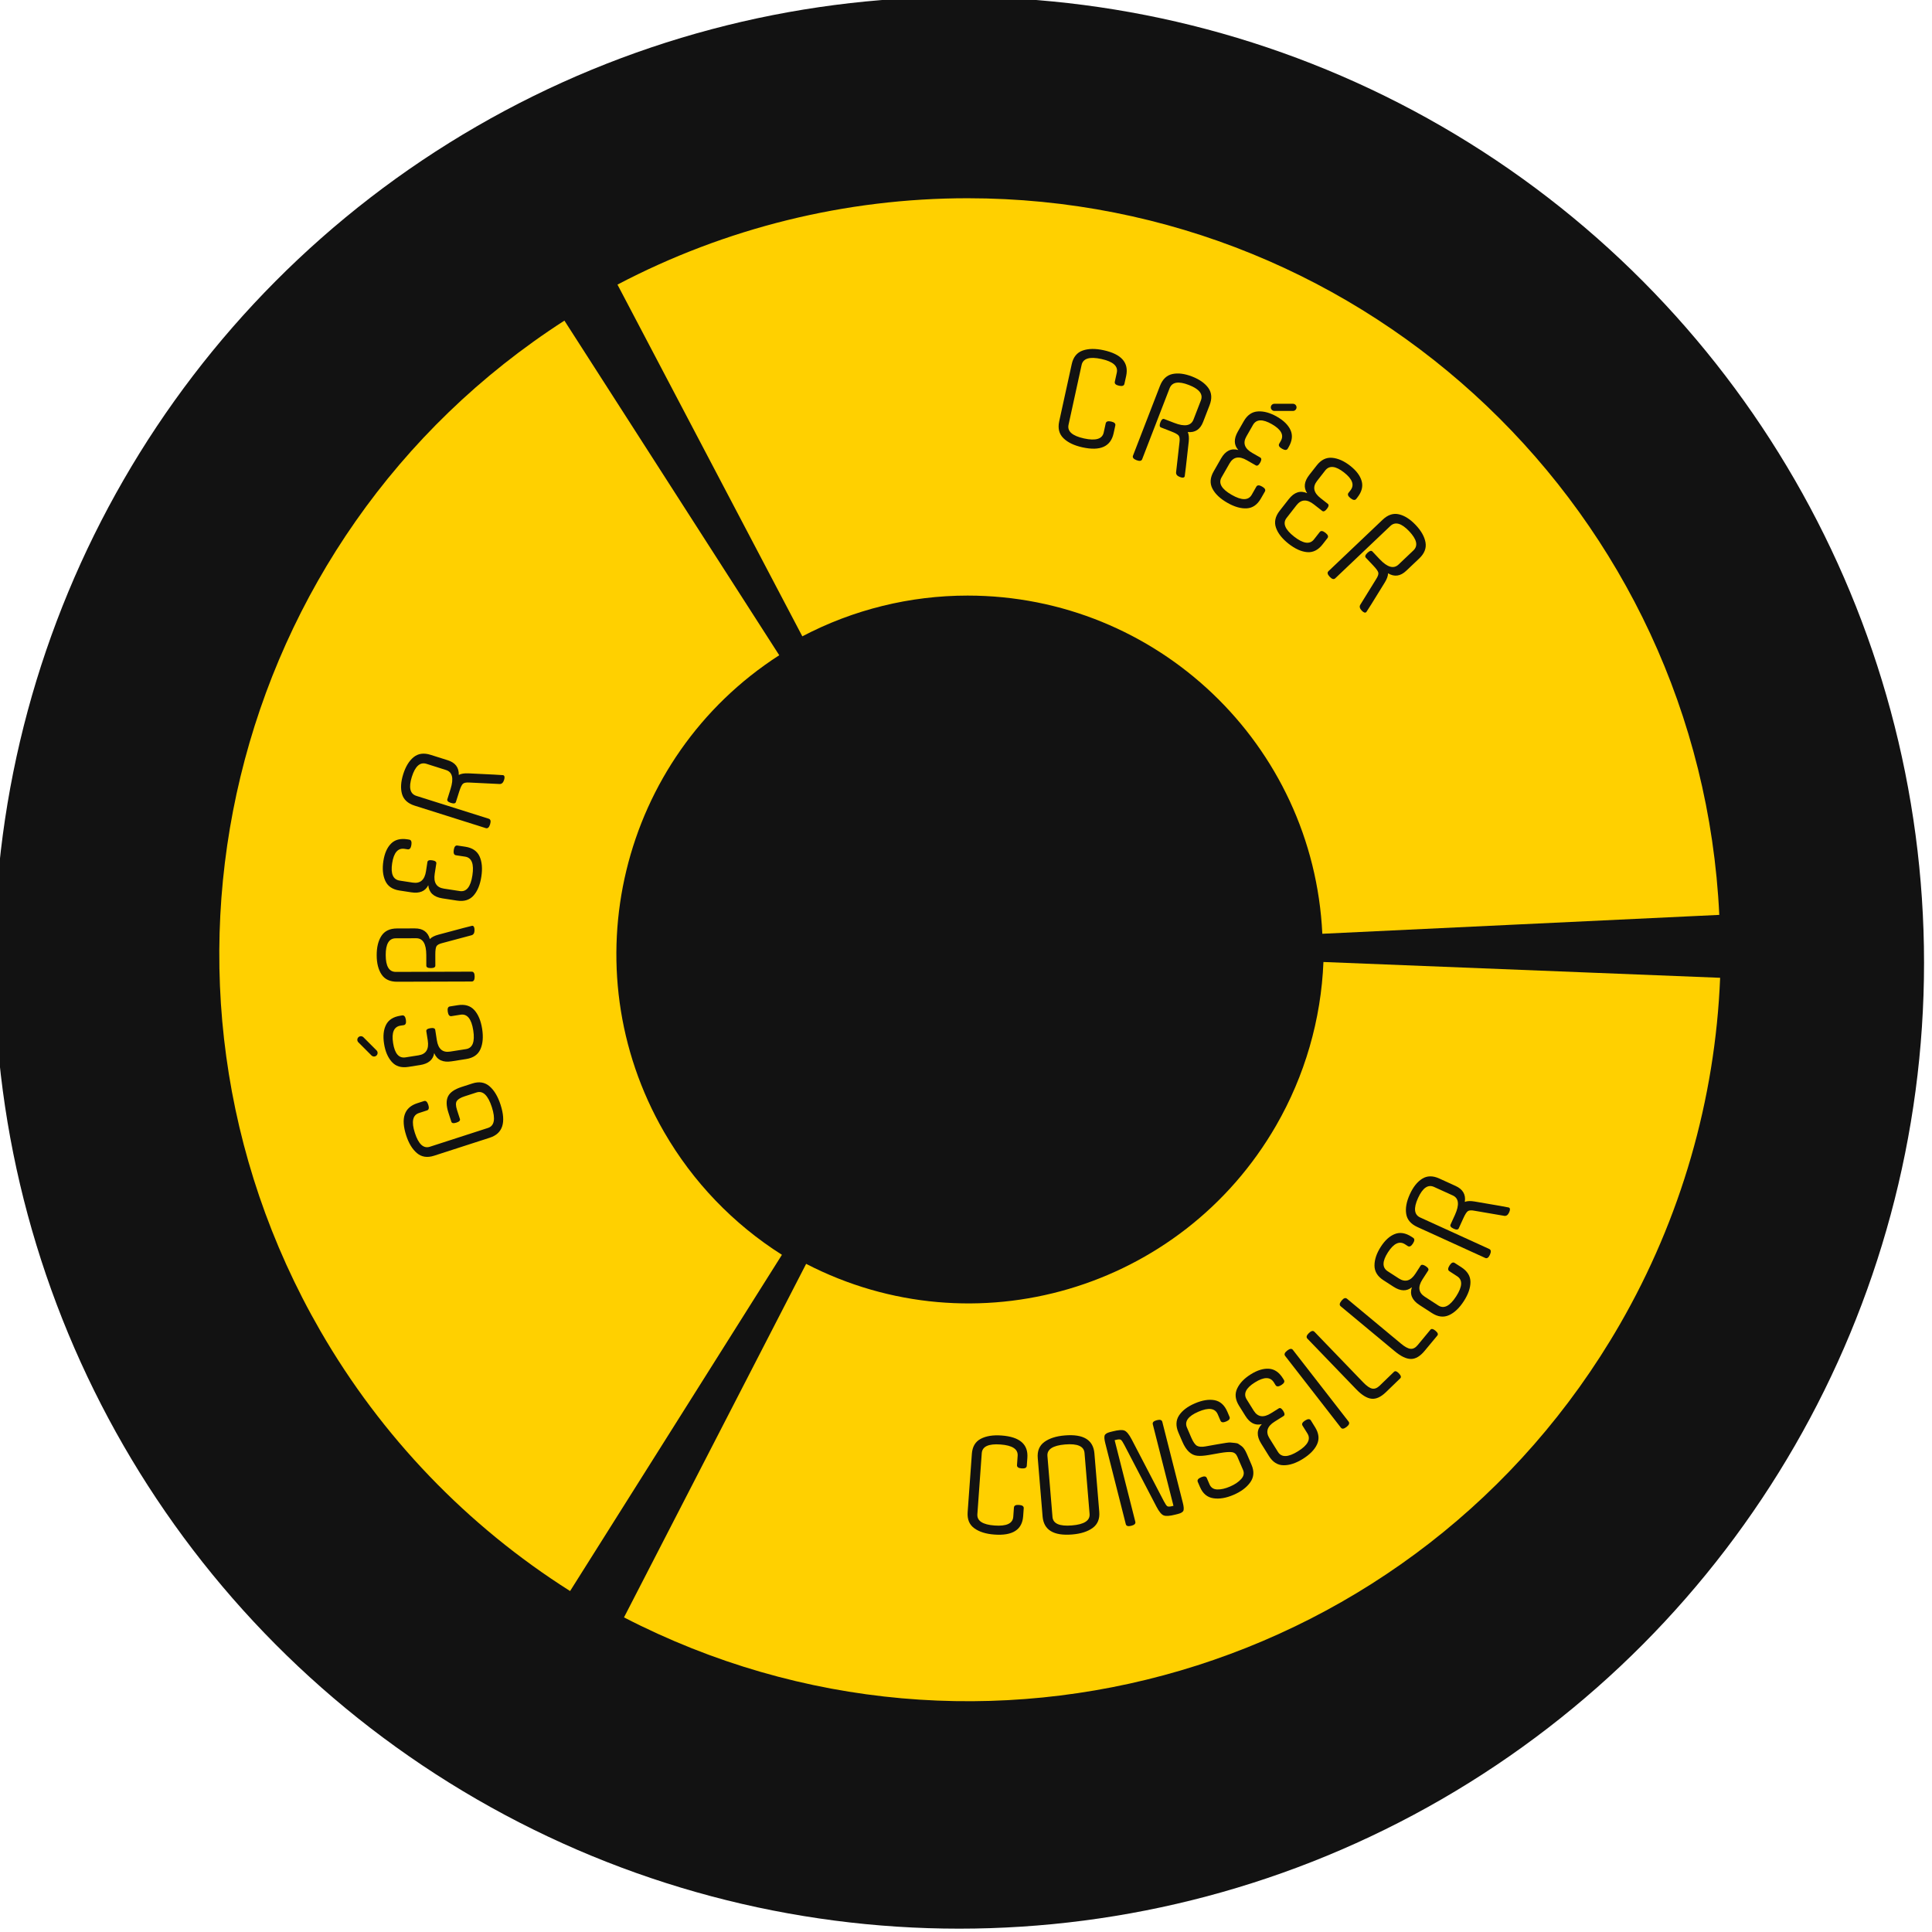 <?xml version="1.0" encoding="UTF-8" standalone="no"?>
<!DOCTYPE svg PUBLIC "-//W3C//DTD SVG 1.1//EN" "http://www.w3.org/Graphics/SVG/1.1/DTD/svg11.dtd">
<svg width="100%" height="100%" viewBox="0 0 540 540" version="1.1" xmlns="http://www.w3.org/2000/svg" xmlns:xlink="http://www.w3.org/1999/xlink" xml:space="preserve" xmlns:serif="http://www.serif.com/" style="fill-rule:evenodd;clip-rule:evenodd;stroke-linecap:round;stroke-linejoin:round;stroke-miterlimit:1.5;">
    <g transform="matrix(1,0,0,1,-1206.04,-965.502)">
        <g transform="matrix(3.694,0,0,3.14,695.195,1543.08)">
            <g transform="matrix(0.394,1.17778e-32,-3.3364e-32,0.464,-246.146,-1165.44)">
                <circle cx="1159.93" cy="2300" r="185.292" style="fill:rgb(18,18,18);"/>
            </g>
            <g transform="matrix(1.65744e-17,-0.319,0.27,1.94408e-17,-166.458,270.613)">
                <g transform="matrix(1.105,1.38778e-17,-2.77556e-17,1.11,-221.579,-1067.68)">
                    <path d="M1259.03,2412.78C1360.34,2407.96 1440,2324.42 1440,2223C1440,2192.2 1432.51,2161.87 1418.19,2134.61L1329.37,2181.28C1336.13,2194.15 1339.66,2208.47 1339.66,2223C1339.66,2270.86 1302.07,2310.29 1254.26,2312.56L1259.03,2412.78Z" style="fill:none;stroke:rgb(18,18,18);stroke-width:1.81px;"/>
                    <path d="M1259.03,2412.78C1360.34,2407.96 1440,2324.42 1440,2223C1440,2192.2 1432.51,2161.87 1418.19,2134.61L1329.37,2181.28C1336.13,2194.15 1339.66,2208.47 1339.66,2223C1339.66,2270.86 1302.07,2310.29 1254.26,2312.56L1259.03,2412.78Z" style="fill:rgb(255,208,0);"/>
                </g>
                <g transform="matrix(0.748,-0.005,0.005,0.757,215.654,-275.149)">
                    <path d="M1465.4,2264.57L1443.14,2259.59C1440.69,2259.04 1438.98,2260.93 1437.99,2265.27C1437,2269.61 1437.73,2272.05 1440.17,2272.59L1443.55,2273.35C1444.27,2273.51 1444.5,2274.18 1444.23,2275.37C1443.96,2276.55 1443.46,2277.06 1442.74,2276.9L1439.83,2276.25C1434.88,2275.14 1433.16,2271.29 1434.67,2264.69C1435.37,2261.61 1436.52,2259.27 1438.12,2257.67C1439.72,2256.07 1441.82,2255.56 1444.42,2256.14L1465.74,2260.92C1468.34,2261.5 1470.02,2262.85 1470.77,2264.98C1471.52,2267.11 1471.54,2269.71 1470.84,2272.79C1469.33,2279.39 1466.11,2282.13 1461.16,2281.03L1458.25,2280.37C1457.52,2280.21 1457.3,2279.54 1457.57,2278.36C1457.84,2277.17 1458.33,2276.66 1459.06,2276.82L1462.44,2277.58C1464.88,2278.13 1466.6,2276.23 1467.58,2271.9C1468.57,2267.56 1467.85,2265.12 1465.4,2264.57Z" style="fill:rgb(18,18,18);fill-rule:nonzero;"/>
                    <path d="M1445.02,2295.04L1443.56,2298.73C1442.03,2302.56 1442.42,2304.94 1444.75,2305.85L1451.88,2308.64C1454.2,2309.55 1456.14,2308.08 1457.67,2304.23C1459.21,2300.38 1458.81,2298 1456.48,2297.08L1430.1,2286.76C1429.42,2286.49 1429.3,2285.79 1429.75,2284.66C1430.2,2283.53 1430.77,2283.1 1431.45,2283.37L1457.38,2293.52C1459.86,2294.49 1461.33,2296.03 1461.79,2298.13C1462.24,2300.24 1461.92,2302.67 1460.82,2305.44C1459.71,2308.2 1458.27,2310.2 1456.48,2311.45C1454.69,2312.68 1452.56,2312.82 1450.08,2311.85L1443.85,2309.41C1441.07,2308.33 1439.83,2306.42 1440.12,2303.7C1439.24,2304.1 1438.02,2304.21 1436.47,2304.03C1428.06,2303.05 1423.76,2302.53 1423.58,2302.46C1423.05,2302.24 1422.97,2301.65 1423.37,2300.66C1423.76,2299.67 1424.34,2299.21 1425.11,2299.28L1436.38,2300.62C1437.53,2300.77 1438.33,2300.68 1438.8,2300.34C1439.26,2300 1439.8,2299.07 1440.4,2297.54L1441.89,2293.82C1442.11,2293.25 1442.75,2293.18 1443.79,2293.58C1444.84,2293.99 1445.25,2294.48 1445.02,2295.04Z" style="fill:rgb(18,18,18);fill-rule:nonzero;"/>
                    <path d="M1428.31,2319.09L1423.11,2316.09C1420.94,2314.85 1418.77,2316.08 1416.59,2319.79C1414.41,2323.5 1414.41,2325.98 1416.57,2327.23L1419.57,2328.95C1420.2,2329.32 1420.22,2330.03 1419.6,2331.08C1418.99,2332.13 1418.36,2332.47 1417.72,2332.1L1415.14,2330.61C1412.84,2329.28 1411.62,2327.53 1411.51,2325.36C1411.39,2323.19 1412.11,2320.78 1413.65,2318.15C1415.2,2315.51 1416.97,2313.69 1418.95,2312.69C1420.93,2311.69 1423.07,2311.86 1425.37,2313.19L1430.16,2315.95C1433.02,2317.59 1434.06,2319.74 1433.29,2322.38C1435.15,2320.72 1437.45,2320.68 1440.17,2322.24L1444.04,2324.47C1446.34,2325.8 1447.54,2327.57 1447.64,2329.77C1447.75,2331.97 1447.07,2334.3 1445.61,2336.78C1444.16,2339.26 1442.48,2340.92 1440.58,2341.75C1438.68,2342.59 1436.59,2342.35 1434.31,2341.04L1433.69,2340.68C1433.05,2340.31 1433.04,2339.6 1433.66,2338.55C1434.27,2337.5 1434.9,2337.16 1435.54,2337.53L1436.58,2338.13C1438.74,2339.38 1440.83,2338.29 1442.84,2334.87C1444.85,2331.45 1444.77,2329.11 1442.61,2327.86L1438.32,2325.39C1435.88,2323.98 1433.82,2324.69 1432.16,2327.53L1430.43,2330.48C1430.12,2331 1429.48,2330.98 1428.51,2330.42C1427.54,2329.86 1427.21,2329.32 1427.52,2328.8L1429.48,2325.45C1431.14,2322.62 1430.75,2320.5 1428.31,2319.09Z" style="fill:rgb(18,18,18);fill-rule:nonzero;"/>
                    <path d="M1412.56,2343.78L1407.84,2340.08C1405.88,2338.53 1403.55,2339.44 1400.86,2342.8C1398.17,2346.17 1397.8,2348.62 1399.76,2350.16L1402.48,2352.3C1403.06,2352.75 1402.96,2353.46 1402.2,2354.41C1401.44,2355.36 1400.77,2355.61 1400.19,2355.15L1397.85,2353.31C1395.77,2351.67 1394.82,2349.76 1395.02,2347.6C1395.22,2345.43 1396.28,2343.15 1398.19,2340.76C1400.11,2338.38 1402.11,2336.83 1404.22,2336.12C1406.32,2335.41 1408.42,2335.88 1410.51,2337.52L1414.84,2340.93C1417.43,2342.97 1418.15,2345.24 1417.01,2347.75C1419.1,2346.37 1421.37,2346.65 1423.84,2348.59L1427.34,2351.35C1429.43,2352.99 1430.37,2354.9 1430.15,2357.1C1429.93,2359.29 1428.92,2361.51 1427.12,2363.75C1425.32,2366 1423.42,2367.4 1421.42,2367.95C1419.41,2368.51 1417.38,2367.97 1415.32,2366.35L1414.76,2365.91C1414.18,2365.45 1414.27,2364.75 1415.03,2363.8C1415.79,2362.85 1416.46,2362.6 1417.04,2363.06L1417.98,2363.8C1419.94,2365.34 1422.17,2364.56 1424.65,2361.46C1427.14,2358.36 1427.4,2356.04 1425.44,2354.49L1421.55,2351.44C1419.34,2349.7 1417.2,2350.11 1415.15,2352.68L1413.01,2355.35C1412.62,2355.83 1412,2355.72 1411.12,2355.03C1410.24,2354.33 1409.99,2353.75 1410.37,2353.27L1412.79,2350.24C1414.85,2347.68 1414.77,2345.52 1412.56,2343.78Z" style="fill:rgb(18,18,18);fill-rule:nonzero;"/>
                    <path d="M1395.1,2371.76L1392.18,2374.46C1389.14,2377.28 1388.47,2379.6 1390.18,2381.41L1395.41,2386.95C1397.12,2388.76 1399.51,2388.25 1402.56,2385.42C1405.61,2382.59 1406.28,2380.27 1404.57,2378.46L1385.19,2357.94C1384.68,2357.4 1384.88,2356.72 1385.78,2355.89C1386.67,2355.06 1387.37,2354.91 1387.87,2355.45L1406.92,2375.62C1408.75,2377.55 1409.41,2379.56 1408.91,2381.66C1408.41,2383.75 1407.07,2385.81 1404.88,2387.85C1402.69,2389.88 1400.52,2391.07 1398.36,2391.44C1396.21,2391.8 1394.22,2391.01 1392.4,2389.09L1387.83,2384.24C1385.79,2382.08 1385.49,2379.84 1386.93,2377.5C1385.95,2377.49 1384.81,2377.07 1383.49,2376.25C1376.3,2371.8 1372.65,2369.5 1372.52,2369.36C1372.12,2368.94 1372.32,2368.37 1373.1,2367.64C1373.88,2366.92 1374.6,2366.75 1375.26,2367.14L1384.88,2373.13C1385.85,2373.75 1386.61,2374.01 1387.18,2373.9C1387.75,2373.79 1388.63,2373.17 1389.84,2372.05L1392.79,2369.32C1393.24,2368.9 1393.85,2369.1 1394.61,2369.91C1395.38,2370.73 1395.54,2371.34 1395.1,2371.76Z" style="fill:rgb(18,18,18);fill-rule:nonzero;"/>
                </g>
                <g transform="matrix(-0.553,-0.96,0.958,-0.555,-279.726,3834.63)">
                    <path d="M1259.03,2412.78C1360.34,2407.96 1440,2324.42 1440,2223C1440,2192.2 1432.51,2161.87 1418.19,2134.61L1329.37,2181.28C1336.13,2194.15 1339.66,2208.47 1339.66,2223C1339.66,2270.86 1302.07,2310.29 1254.26,2312.56L1259.03,2412.78Z" style="fill:none;stroke:rgb(18,18,18);stroke-width:1.81px;"/>
                    <path d="M1259.03,2412.78C1360.34,2407.96 1440,2324.42 1440,2223C1440,2192.2 1432.51,2161.87 1418.19,2134.61L1329.37,2181.28C1336.13,2194.15 1339.66,2208.47 1339.66,2223C1339.66,2270.86 1302.07,2310.29 1254.26,2312.56L1259.03,2412.78Z" style="fill:rgb(255,208,0);"/>
                </g>
                <g transform="matrix(-0.553,0.96,-0.958,-0.555,3981.31,1433.99)">
                    <path d="M1259.03,2412.78C1360.34,2407.96 1440,2324.42 1440,2223C1440,2192.2 1432.51,2161.87 1418.19,2134.61L1329.37,2181.28C1336.13,2194.15 1339.66,2208.47 1339.66,2223C1339.66,2270.86 1302.07,2310.29 1254.26,2312.56L1259.03,2412.78Z" style="fill:none;stroke:rgb(18,18,18);stroke-width:1.81px;"/>
                    <path d="M1259.03,2412.78C1360.34,2407.96 1440,2324.42 1440,2223C1440,2192.2 1432.51,2161.87 1418.19,2134.61L1329.37,2181.28C1336.13,2194.15 1339.66,2208.47 1339.66,2223C1339.66,2270.86 1302.07,2310.29 1254.26,2312.56L1259.03,2412.78Z" style="fill:rgb(255,208,0);"/>
                </g>
                <g transform="matrix(-0.374,0.649,-0.653,-0.378,3058.99,1448.28)">
                    <path d="M1312.74,2371.5L1322.7,2391.85C1323.79,2394.09 1326.36,2394.23 1330.39,2392.29C1334.43,2390.35 1335.9,2388.27 1334.81,2386.03L1333.3,2382.94C1332.98,2382.28 1333.37,2381.69 1334.47,2381.16C1335.57,2380.63 1336.28,2380.7 1336.61,2381.36L1337.91,2384.02C1340.12,2388.54 1338.15,2392.28 1332.01,2395.23C1329.14,2396.61 1326.58,2397.17 1324.32,2396.93C1322.06,2396.7 1320.35,2395.39 1319.18,2393.01L1309.65,2373.52C1308.49,2371.14 1308.51,2369 1309.72,2367.09C1310.93,2365.18 1312.97,2363.54 1315.84,2362.16C1321.98,2359.21 1326.16,2360 1328.37,2364.52L1329.67,2367.18C1330,2367.84 1329.61,2368.44 1328.5,2368.97C1327.4,2369.5 1326.69,2369.43 1326.37,2368.77L1324.85,2365.68C1323.76,2363.45 1321.2,2363.3 1317.16,2365.24C1313.12,2367.18 1311.65,2369.26 1312.74,2371.5Z" style="fill:rgb(18,18,18);fill-rule:nonzero;"/>
                    <path d="M1349.26,2350.68L1361.72,2368.48C1363.24,2370.65 1363.53,2372.78 1362.6,2374.88C1361.66,2376.97 1359.86,2378.94 1357.19,2380.77C1351.46,2384.71 1347.14,2384.62 1344.25,2380.49L1331.79,2362.69C1330.27,2360.52 1329.98,2358.39 1330.91,2356.29C1331.85,2354.2 1333.65,2352.23 1336.32,2350.4C1342.06,2346.45 1346.37,2346.55 1349.26,2350.68ZM1334.53,2360.22L1347.54,2378.81C1348.97,2380.85 1351.59,2380.55 1355.4,2377.93C1359.21,2375.32 1360.41,2372.99 1358.98,2370.95L1345.97,2352.36C1344.54,2350.32 1341.92,2350.61 1338.11,2353.23C1334.3,2355.85 1333.11,2358.18 1334.53,2360.22Z" style="fill:rgb(18,18,18);fill-rule:nonzero;"/>
                    <path d="M1353.67,2342.37L1353.34,2342.69L1375.25,2364.98C1375.76,2365.5 1375.58,2366.19 1374.7,2367.03C1373.83,2367.88 1373.13,2368.04 1372.62,2367.52L1350.88,2345.4C1349.89,2344.39 1349.34,2343.61 1349.22,2343.03C1349.11,2342.45 1349.48,2341.76 1350.33,2340.93L1351.06,2340.23C1352.59,2338.75 1353.8,2337.94 1354.69,2337.79C1355.57,2337.65 1356.91,2338.14 1358.69,2339.26L1380.61,2353.08C1381.61,2353.71 1382.3,2354.04 1382.68,2354.08C1383.06,2354.11 1383.6,2353.79 1384.3,2353.12L1384.63,2352.8L1362.72,2330.51C1362.21,2329.98 1362.39,2329.3 1363.27,2328.45C1364.14,2327.6 1364.84,2327.44 1365.35,2327.97L1387.09,2350.09C1388.08,2351.09 1388.63,2351.88 1388.75,2352.45C1388.86,2353.03 1388.49,2353.73 1387.64,2354.55L1386.91,2355.25C1385.38,2356.74 1384.17,2357.55 1383.28,2357.69C1382.4,2357.84 1381.06,2357.35 1379.28,2356.23L1357.36,2342.41C1356.36,2341.78 1355.67,2341.44 1355.29,2341.41C1354.91,2341.37 1354.37,2341.69 1353.67,2342.37Z" style="fill:rgb(18,18,18);fill-rule:nonzero;"/>
                    <path d="M1400.48,2328.41L1396.11,2325.19C1395.26,2324.57 1394.41,2324.43 1393.54,2324.78C1392.68,2325.12 1391.47,2325.93 1389.92,2327.2L1386.7,2329.88C1385.23,2331.1 1383.99,2331.93 1382.98,2332.36C1380.87,2333.3 1378.4,2332.72 1375.57,2330.63L1372.6,2328.44C1370.46,2326.86 1369.45,2324.99 1369.57,2322.83C1369.7,2320.67 1370.65,2318.4 1372.45,2316.01C1374.24,2313.63 1376.16,2312.08 1378.2,2311.35C1380.25,2310.63 1382.34,2311.06 1384.48,2312.63L1386.17,2313.89C1386.77,2314.33 1386.7,2315.03 1385.97,2316C1385.23,2316.98 1384.57,2317.24 1383.98,2316.81L1381.89,2315.27C1379.89,2313.79 1377.63,2314.71 1375.14,2318.03C1372.64,2321.35 1372.4,2323.75 1374.4,2325.23L1377.69,2327.66C1379.1,2328.7 1380.23,2329.22 1381.06,2329.21C1381.88,2329.19 1382.84,2328.74 1383.92,2327.83L1387.13,2325.15C1389.43,2323.22 1390.8,2322.15 1391.24,2321.97C1391.68,2321.78 1392.18,2321.56 1392.74,2321.29C1393.3,2321.02 1393.77,2320.9 1394.13,2320.92C1394.49,2320.94 1394.94,2320.98 1395.46,2321.03C1396.33,2321.1 1397.38,2321.59 1398.62,2322.5L1402.28,2325.21C1404.39,2326.77 1405.34,2328.71 1405.12,2331.02C1404.9,2333.34 1403.88,2335.71 1402.06,2338.13C1400.24,2340.55 1398.26,2342.17 1396.12,2342.99C1393.98,2343.82 1391.86,2343.45 1389.75,2341.89L1388.05,2340.64C1387.45,2340.2 1387.52,2339.49 1388.26,2338.52C1388.99,2337.55 1389.65,2337.28 1390.24,2337.72L1392.33,2339.26C1393.38,2340.03 1394.53,2340.1 1395.76,2339.44C1397,2338.78 1398.2,2337.68 1399.36,2336.13C1400.52,2334.59 1401.25,2333.11 1401.56,2331.68C1401.87,2330.26 1401.51,2329.18 1400.48,2328.41Z" style="fill:rgb(18,18,18);fill-rule:nonzero;"/>
                    <path d="M1403.1,2313.36L1408.41,2316.16C1410.62,2317.33 1412.74,2316.02 1414.78,2312.23C1416.82,2308.44 1416.73,2305.96 1414.52,2304.79L1411.46,2303.18C1410.81,2302.83 1410.77,2302.13 1411.34,2301.05C1411.92,2299.98 1412.53,2299.62 1413.19,2299.96L1415.82,2301.36C1418.17,2302.6 1419.45,2304.3 1419.65,2306.47C1419.85,2308.64 1419.22,2311.07 1417.78,2313.76C1416.33,2316.45 1414.64,2318.33 1412.69,2319.4C1410.75,2320.48 1408.61,2320.39 1406.26,2319.15L1401.37,2316.57C1398.45,2315.03 1397.33,2312.93 1398,2310.25C1396.19,2311.98 1393.9,2312.12 1391.13,2310.65L1387.17,2308.57C1384.82,2307.32 1383.55,2305.61 1383.37,2303.41C1383.18,2301.22 1383.77,2298.86 1385.13,2296.32C1386.49,2293.79 1388.11,2292.08 1389.98,2291.17C1391.85,2290.27 1393.94,2290.43 1396.26,2291.65L1396.9,2291.99C1397.55,2292.33 1397.59,2293.04 1397.02,2294.11C1396.44,2295.18 1395.83,2295.55 1395.17,2295.2L1394.11,2294.64C1391.9,2293.48 1389.86,2294.64 1387.98,2298.14C1386.1,2301.63 1386.27,2303.96 1388.48,2305.13L1392.86,2307.44C1395.35,2308.75 1397.37,2307.97 1398.93,2305.07L1400.55,2302.06C1400.83,2301.53 1401.47,2301.52 1402.47,2302.04C1403.46,2302.57 1403.81,2303.1 1403.52,2303.63L1401.69,2307.05C1400.13,2309.94 1400.6,2312.04 1403.1,2313.36Z" style="fill:rgb(18,18,18);fill-rule:nonzero;"/>
                    <path d="M1394.21,2280.7L1425.62,2293.34C1426.3,2293.62 1426.41,2294.32 1425.95,2295.44C1425.49,2296.56 1424.92,2296.99 1424.24,2296.71L1392.83,2284.07C1392.14,2283.79 1392.03,2283.09 1392.49,2281.97C1392.95,2280.85 1393.52,2280.42 1394.21,2280.7Z" style="fill:rgb(18,18,18);fill-rule:nonzero;"/>
                    <path d="M1428.98,2276.06L1431.03,2268.97C1431.2,2268.39 1431.82,2268.25 1432.9,2268.56C1433.98,2268.86 1434.44,2269.31 1434.27,2269.89L1432.22,2276.98C1431.49,2279.49 1430.34,2281.09 1428.75,2281.77C1427.17,2282.46 1424.94,2282.39 1422.07,2281.58L1396.79,2274.4C1396.09,2274.2 1395.9,2273.51 1396.24,2272.35C1396.57,2271.18 1397.1,2270.7 1397.81,2270.9L1423.08,2278.08C1424.87,2278.59 1426.21,2278.69 1427.1,2278.39C1427.99,2278.09 1428.62,2277.31 1428.98,2276.06Z" style="fill:rgb(18,18,18);fill-rule:nonzero;"/>
                    <path d="M1433.72,2256L1434.97,2248.73C1435.08,2248.14 1435.68,2247.93 1436.79,2248.12C1437.89,2248.3 1438.4,2248.7 1438.3,2249.3L1437.04,2256.56C1436.6,2259.14 1435.63,2260.85 1434.13,2261.7C1432.63,2262.56 1430.41,2262.74 1427.47,2262.24L1401.55,2257.86C1400.82,2257.74 1400.56,2257.08 1400.77,2255.88C1400.97,2254.68 1401.44,2254.15 1402.17,2254.27L1428.09,2258.65C1429.92,2258.96 1431.27,2258.92 1432.11,2258.52C1432.96,2258.13 1433.5,2257.29 1433.72,2256Z" style="fill:rgb(18,18,18);fill-rule:nonzero;"/>
                    <path d="M1426.99,2239.2L1433,2239.5C1435.5,2239.62 1436.86,2237.54 1437.08,2233.25C1437.29,2228.96 1436.15,2226.76 1433.65,2226.64L1430.18,2226.46C1429.45,2226.43 1429.11,2225.8 1429.17,2224.59C1429.23,2223.38 1429.63,2222.79 1430.37,2222.83L1433.35,2222.97C1436.01,2223.11 1437.9,2224.11 1439.01,2225.99C1440.12,2227.87 1440.6,2230.33 1440.45,2233.37C1440.29,2236.42 1439.57,2238.84 1438.27,2240.62C1436.98,2242.41 1435,2243.24 1432.34,2243.11L1426.81,2242.84C1423.5,2242.68 1421.58,2241.24 1421.04,2238.55C1420.15,2240.87 1418.14,2241.96 1415,2241.8L1410.52,2241.58C1407.86,2241.45 1405.98,2240.43 1404.87,2238.52C1403.76,2236.61 1403.28,2234.23 1403.42,2231.36C1403.56,2228.5 1404.29,2226.26 1405.59,2224.66C1406.89,2223.05 1408.86,2222.31 1411.49,2222.44L1412.21,2222.48C1412.94,2222.51 1413.28,2223.14 1413.22,2224.35C1413.16,2225.56 1412.76,2226.15 1412.02,2226.12L1410.82,2226.06C1408.32,2225.93 1406.97,2227.85 1406.77,2231.8C1406.57,2235.76 1407.73,2237.8 1410.23,2237.92L1415.18,2238.16C1418,2238.3 1419.5,2236.74 1419.66,2233.46L1419.83,2230.05C1419.86,2229.45 1420.44,2229.17 1421.56,2229.23C1422.68,2229.28 1423.23,2229.62 1423.2,2230.22L1423,2234.09C1422.84,2237.36 1424.17,2239.06 1426.99,2239.2Z" style="fill:rgb(18,18,18);fill-rule:nonzero;"/>
                    <path d="M1421.86,2211.31L1421.48,2207.37C1421.07,2203.26 1419.63,2201.32 1417.13,2201.56L1409.51,2202.3C1407.02,2202.53 1405.98,2204.72 1406.38,2208.84C1406.78,2212.96 1408.23,2214.9 1410.72,2214.66L1438.95,2211.95C1439.69,2211.88 1440.12,2212.45 1440.24,2213.66C1440.35,2214.86 1440.05,2215.5 1439.31,2215.57L1411.56,2218.24C1408.9,2218.49 1406.89,2217.79 1405.52,2216.12C1404.15,2214.46 1403.32,2212.14 1403.03,2209.18C1402.74,2206.22 1403.1,2203.79 1404.12,2201.88C1405.15,2199.96 1406.99,2198.88 1409.64,2198.63L1416.3,2197.99C1419.27,2197.7 1421.25,2198.84 1422.25,2201.39C1422.85,2200.63 1423.88,2199.99 1425.35,2199.45C1433.28,2196.52 1437.35,2195.05 1437.54,2195.03C1438.12,2194.97 1438.46,2195.47 1438.56,2196.53C1438.66,2197.59 1438.36,2198.26 1437.64,2198.54L1426.99,2202.45C1425.9,2202.82 1425.23,2203.27 1424.97,2203.78C1424.71,2204.3 1424.67,2205.37 1424.83,2207L1425.22,2210.98C1425.28,2211.59 1424.75,2211.94 1423.63,2212.05C1422.51,2212.16 1421.92,2211.91 1421.86,2211.31Z" style="fill:rgb(18,18,18);fill-rule:nonzero;"/>
                </g>
                <g transform="matrix(-0.361,-0.627,0.632,-0.366,204.929,2996.84)">
                    <path d="M1440.81,2271.05L1445.59,2272.06C1447.15,2272.39 1448.31,2272.37 1449.07,2272.01C1449.83,2271.64 1450.39,2270.64 1450.74,2269.01L1451.51,2265.47C1451.64,2264.86 1452.28,2264.67 1453.41,2264.92C1454.55,2265.16 1455.06,2265.59 1454.92,2266.2L1454.15,2269.74C1453.57,2272.44 1452.56,2274.26 1451.13,2275.21C1449.7,2276.16 1447.59,2276.33 1444.79,2275.74L1440.5,2274.83C1437.81,2274.26 1436.06,2272.85 1435.27,2270.62C1434.48,2268.38 1434.44,2265.64 1435.14,2262.39C1436.66,2255.39 1439.99,2252.44 1445.12,2253.53L1467.26,2258.23C1469.96,2258.8 1471.71,2260.18 1472.51,2262.35C1473.31,2264.53 1473.38,2267.18 1472.7,2270.31C1471.23,2277.08 1467.92,2279.93 1462.79,2278.84L1460.11,2278.27C1459.36,2278.11 1459.12,2277.42 1459.38,2276.19C1459.65,2274.96 1460.16,2274.43 1460.9,2274.59L1464.07,2275.26C1466.61,2275.8 1468.36,2273.86 1469.31,2269.45C1470.27,2265.03 1469.48,2262.55 1466.95,2262.01L1443.84,2257.11C1441.3,2256.57 1439.53,2258.62 1438.52,2263.27C1437.52,2267.92 1438.28,2270.51 1440.81,2271.05Z" style="fill:rgb(18,18,18);fill-rule:nonzero;"/>
                    <path d="M1441.78,2289.64L1435.96,2287.42C1433.55,2286.5 1431.53,2288.11 1429.91,2292.25C1428.3,2296.39 1428.7,2298.92 1431.12,2299.85L1434.47,2301.12C1435.19,2301.39 1435.32,2302.12 1434.86,2303.29C1434.4,2304.46 1433.82,2304.91 1433.11,2304.63L1430.22,2303.53C1427.65,2302.55 1426.12,2300.96 1425.64,2298.76C1425.16,2296.56 1425.5,2293.99 1426.64,2291.05C1427.79,2288.11 1429.29,2285.97 1431.15,2284.63C1433.01,2283.29 1435.22,2283.11 1437.8,2284.09L1443.15,2286.13C1446.34,2287.35 1447.77,2289.37 1447.41,2292.19C1449.05,2290.19 1451.38,2289.77 1454.42,2290.93L1458.75,2292.58C1461.33,2293.57 1462.85,2295.17 1463.31,2297.4C1463.78,2299.63 1463.48,2302.12 1462.4,2304.89C1461.32,2307.65 1459.88,2309.62 1458.07,2310.78C1456.27,2311.94 1454.09,2312.03 1451.55,2311.06L1450.85,2310.8C1450.14,2310.52 1450.01,2309.8 1450.46,2308.63C1450.92,2307.46 1451.51,2307.01 1452.22,2307.28L1453.38,2307.73C1455.8,2308.65 1457.76,2307.2 1459.24,2303.38C1460.73,2299.57 1460.27,2297.19 1457.85,2296.27L1453.06,2294.44C1450.33,2293.4 1448.35,2294.46 1447.11,2297.62L1445.83,2300.92C1445.6,2301.5 1444.94,2301.59 1443.86,2301.17C1442.77,2300.76 1442.35,2300.26 1442.57,2299.67L1444.03,2295.94C1445.26,2292.78 1444.51,2290.68 1441.78,2289.64Z" style="fill:rgb(18,18,18);fill-rule:nonzero;"/>
                    <path d="M1433.14,2322.66L1431.08,2326.21C1428.94,2329.91 1428.99,2332.39 1431.24,2333.67L1438.12,2337.57C1440.37,2338.85 1442.57,2337.63 1444.72,2333.91C1446.87,2330.2 1446.83,2327.71 1444.58,2326.43L1419.1,2311.98C1418.43,2311.6 1418.42,2310.87 1419.05,2309.78C1419.68,2308.69 1420.33,2308.34 1420.99,2308.71L1446.04,2322.92C1448.43,2324.28 1449.7,2326.07 1449.85,2328.28C1450,2330.5 1449.31,2332.95 1447.76,2335.61C1446.21,2338.28 1444.43,2340.11 1442.41,2341.12C1440.39,2342.12 1438.19,2341.95 1435.79,2340.59L1429.78,2337.18C1427.1,2335.66 1426.11,2333.53 1426.82,2330.78C1425.85,2331.07 1424.59,2331 1423.03,2330.58C1414.55,2328.34 1410.23,2327.17 1410.06,2327.08C1409.54,2326.78 1409.56,2326.16 1410.11,2325.21C1410.66,2324.25 1411.32,2323.87 1412.1,2324.06L1423.45,2327.08C1424.6,2327.41 1425.44,2327.43 1425.96,2327.15C1426.49,2326.87 1427.18,2326 1428.03,2324.53L1430.11,2320.94C1430.43,2320.39 1431.09,2320.41 1432.1,2320.98C1433.11,2321.55 1433.46,2322.11 1433.14,2322.66Z" style="fill:rgb(18,18,18);fill-rule:nonzero;"/>
                    <path d="M1412.36,2344.79L1407.49,2340.93C1405.47,2339.33 1403.06,2340.25 1400.25,2343.72C1397.44,2347.18 1397.05,2349.71 1399.07,2351.32L1401.88,2353.54C1402.47,2354.01 1402.37,2354.74 1401.58,2355.71C1400.79,2356.69 1400.09,2356.95 1399.5,2356.47L1397.08,2354.56C1394.93,2352.85 1393.96,2350.88 1394.18,2348.64C1394.4,2346.4 1395.5,2344.05 1397.5,2341.59C1399.49,2339.13 1401.58,2337.54 1403.76,2336.82C1405.94,2336.1 1408.11,2336.6 1410.26,2338.3L1414.74,2341.85C1417.41,2343.97 1418.14,2346.32 1416.94,2348.91C1419.11,2347.49 1421.47,2347.79 1424.01,2349.81L1427.63,2352.68C1429.78,2354.38 1430.74,2356.37 1430.5,2358.63C1430.26,2360.9 1429.21,2363.18 1427.33,2365.5C1425.46,2367.81 1423.48,2369.25 1421.41,2369.81C1419.33,2370.38 1417.23,2369.81 1415.1,2368.13L1414.52,2367.66C1413.92,2367.19 1414.02,2366.47 1414.81,2365.49C1415.61,2364.51 1416.3,2364.26 1416.9,2364.73L1417.87,2365.5C1419.89,2367.1 1422.2,2366.31 1424.79,2363.12C1427.38,2359.93 1427.66,2357.53 1425.64,2355.92L1421.63,2352.74C1419.35,2350.93 1417.13,2351.35 1414.99,2353.99L1412.76,2356.74C1412.36,2357.23 1411.71,2357.12 1410.8,2356.4C1409.9,2355.68 1409.64,2355.07 1410.04,2354.58L1412.57,2351.47C1414.71,2348.82 1414.64,2346.6 1412.36,2344.79Z" style="fill:rgb(18,18,18);fill-rule:nonzero;"/>
                    <path d="M1393.92,2373.74L1390.87,2376.51C1387.69,2379.39 1386.98,2381.77 1388.73,2383.66L1394.08,2389.45C1395.83,2391.34 1398.31,2390.84 1401.5,2387.95C1404.69,2385.05 1405.41,2382.66 1403.66,2380.77L1383.82,2359.35C1383.31,2358.79 1383.52,2358.09 1384.45,2357.24C1385.38,2356.39 1386.11,2356.25 1386.63,2356.81L1406.13,2377.87C1407.99,2379.88 1408.65,2381.97 1408.12,2384.12C1407.58,2386.28 1406.16,2388.4 1403.87,2390.48C1401.58,2392.55 1399.32,2393.77 1397.09,2394.12C1394.85,2394.47 1392.8,2393.64 1390.94,2391.62L1386.26,2386.57C1384.17,2384.31 1383.89,2381.99 1385.4,2379.59C1384.39,2379.56 1383.21,2379.12 1381.85,2378.26C1374.47,2373.58 1370.71,2371.16 1370.57,2371.02C1370.17,2370.58 1370.37,2369.99 1371.19,2369.25C1372.01,2368.51 1372.76,2368.34 1373.44,2368.75L1383.33,2375.05C1384.32,2375.7 1385.12,2375.98 1385.7,2375.87C1386.29,2375.76 1387.22,2375.13 1388.48,2373.99L1391.57,2371.2C1392.03,2370.77 1392.66,2370.98 1393.44,2371.83C1394.23,2372.68 1394.39,2373.32 1393.92,2373.74Z" style="fill:rgb(18,18,18);fill-rule:nonzero;"/>
                </g>
                <g transform="matrix(6.15121e-14,1.003,-1,6.16536e-14,3460.74,236.591)">
                    <path d="M1245.5,2149.47L1250.69,2149.47" style="fill:none;stroke:rgb(18,18,18);stroke-width:2px;"/>
                </g>
                <g transform="matrix(-0.707,0.709,-0.707,-0.709,3535.04,1870.75)">
                    <path d="M1245.5,2149.47L1250.69,2149.47" style="fill:none;stroke:rgb(18,18,18);stroke-width:2px;"/>
                </g>
            </g>
        </g>
    </g>
</svg>

